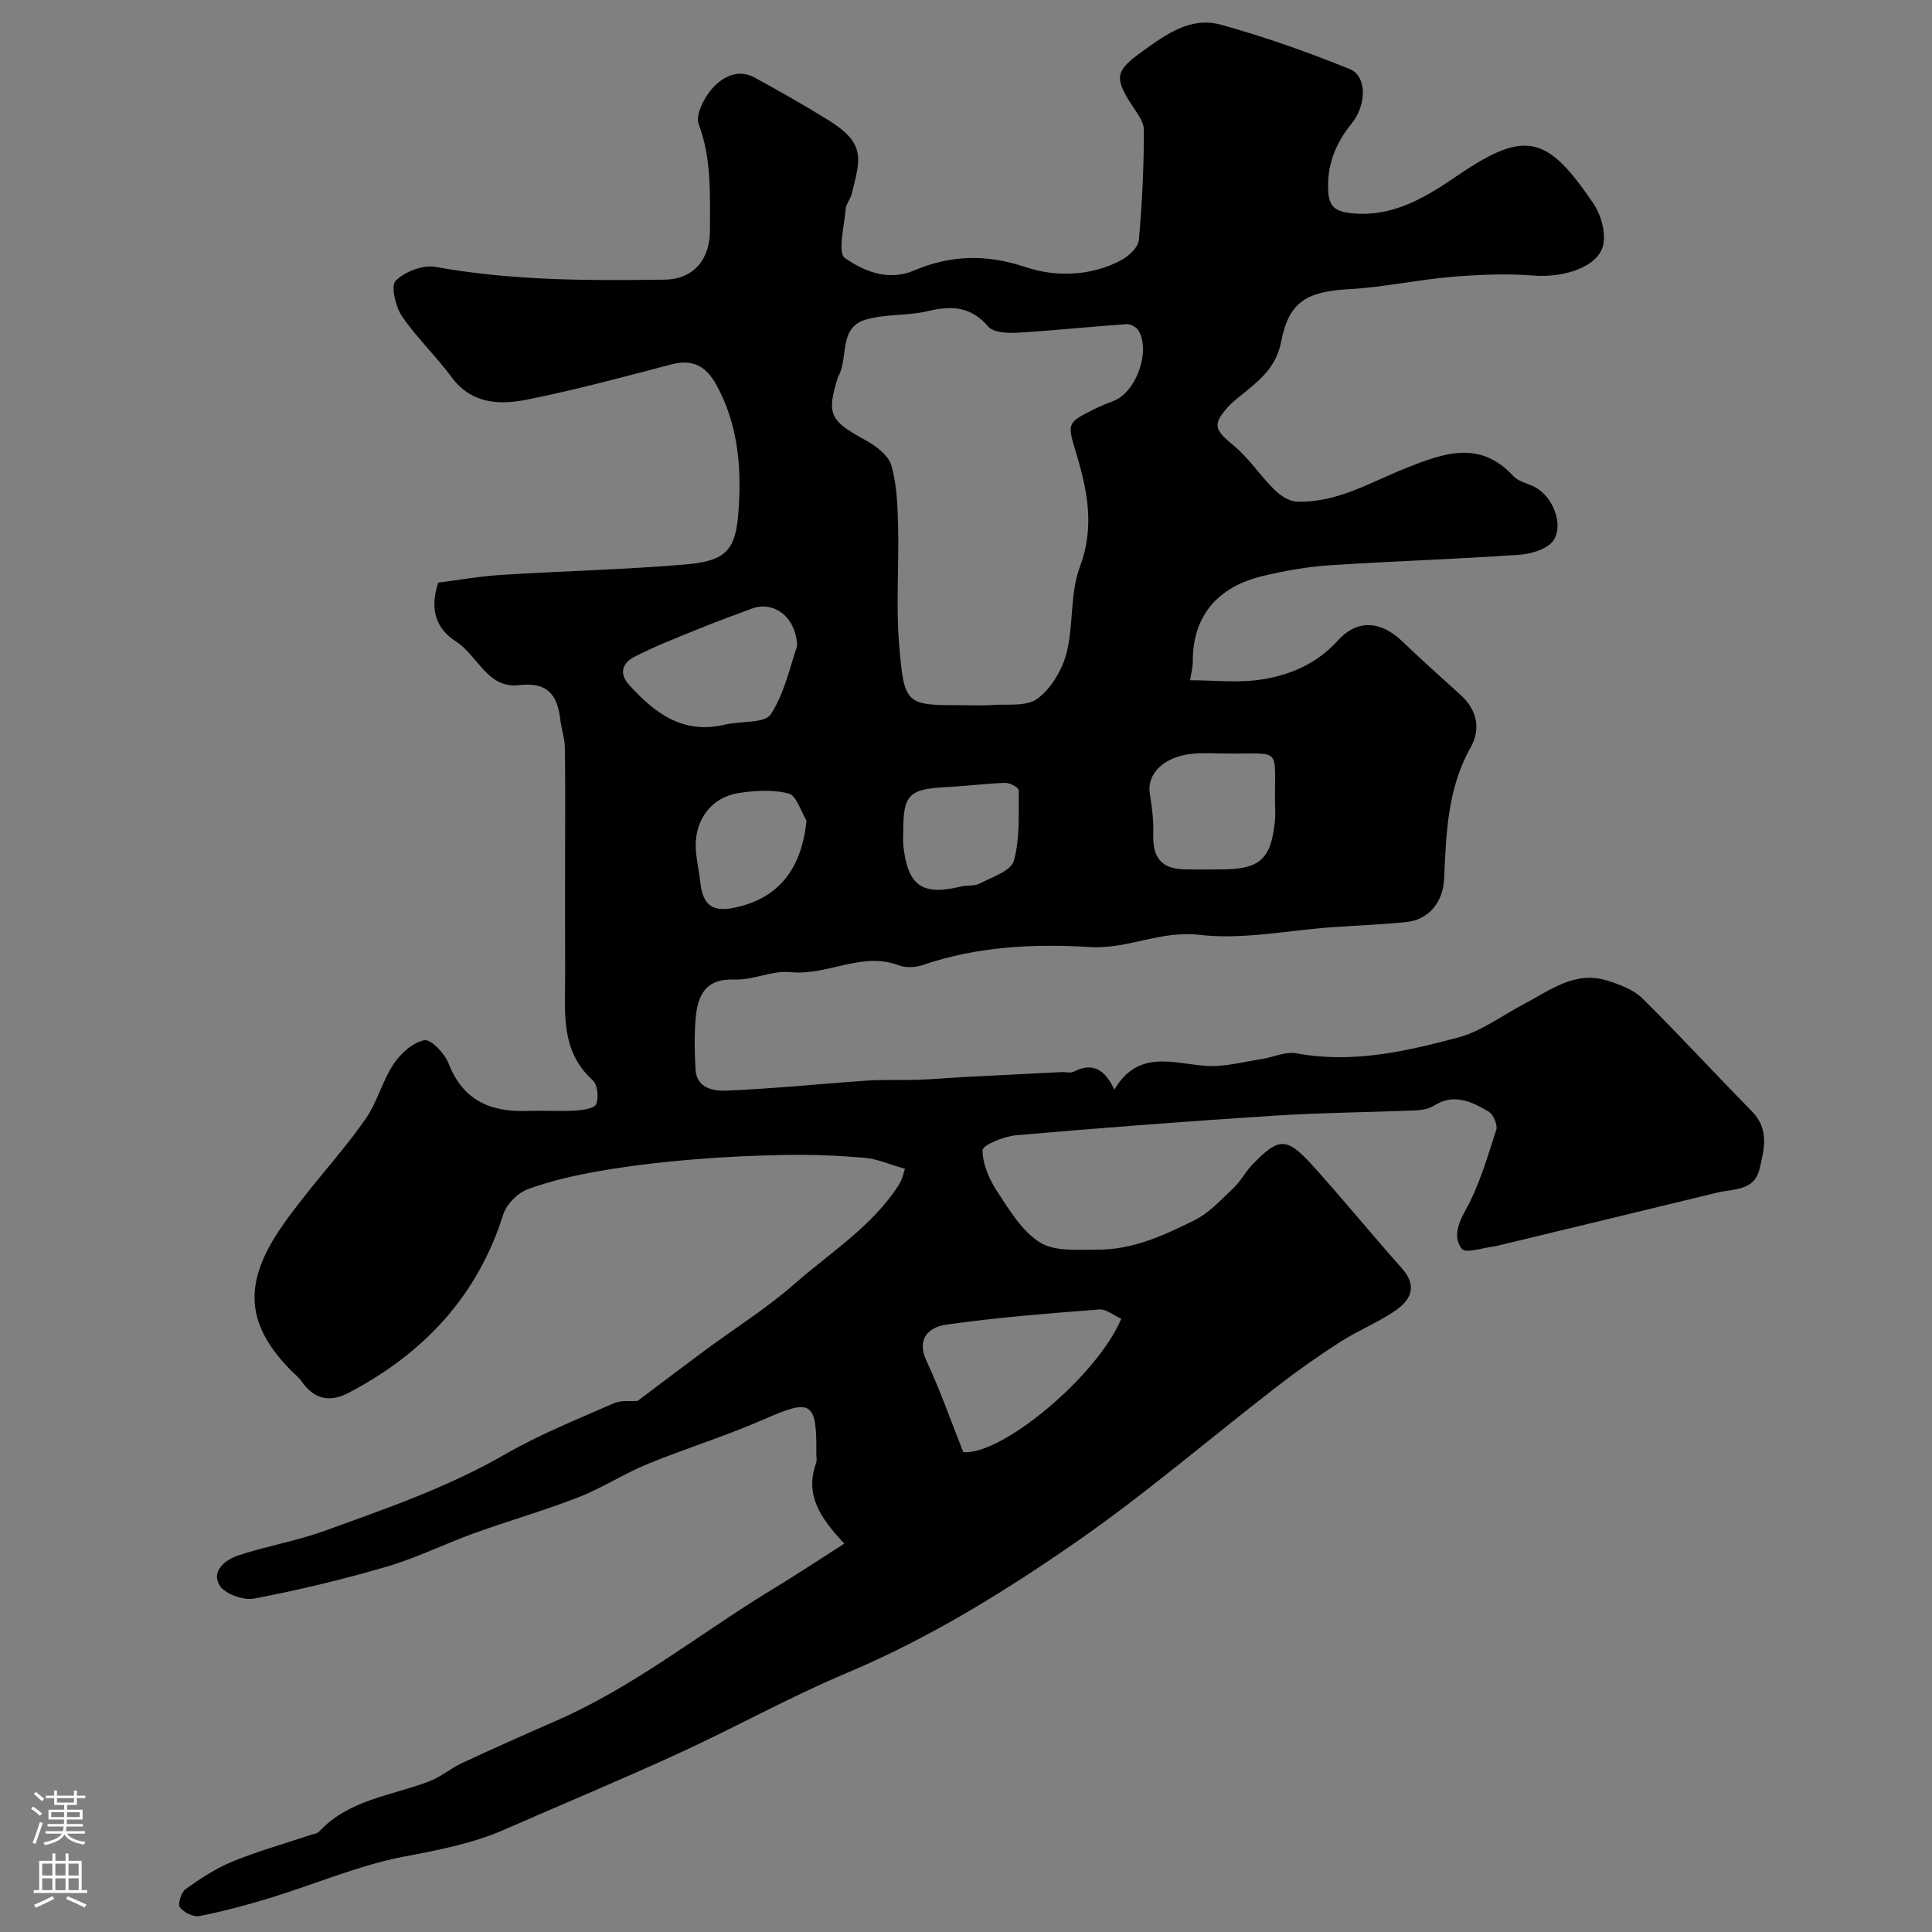 <svg enable-background="new 0 0 400 400" viewBox="0 0 400 400" xmlns="http://www.w3.org/2000/svg"><rect x="0" y="0" width="400" height="400" fill="#808080" stroke="none"/><path d="m174.81 319.59c-5.07-5.37-8.21-10.16-5.84-16.69.21-.59.03-1.32.04-1.99.12-10.75-1.06-11.35-10.56-7.17-7.96 3.5-16.33 6.07-24.38 9.37-4.89 2-9.39 4.97-14.3 6.88-7.11 2.77-14.47 4.87-21.65 7.46-6.06 2.19-11.89 5.11-18.06 6.91-9.03 2.64-18.22 4.85-27.46 6.61-2.23.42-6.12-.99-7.16-2.77-1.75-3 1.27-5.31 3.95-6.19 5.85-1.92 11.99-2.96 17.77-5.05 12.77-4.61 25.59-9.04 37.47-15.89 7.14-4.12 14.89-7.21 22.46-10.54 1.52-.67 3.46-.36 4.92-.48 4.68-3.52 9.33-7.06 14.02-10.53 6.17-4.56 12.73-8.66 18.47-13.71 7.41-6.51 16.01-11.85 21.51-20.37.85-1.32 1.17-2.97 1.35-3.45-3.45-.99-5.81-2.06-8.25-2.27-5.27-.46-10.57-.68-15.86-.61-6.63.09-13.27.4-19.88.95-6.36.53-12.73 1.27-19.02 2.35-5.1.88-10.22 2.03-15.07 3.8-2.1.77-4.42 3.11-5.09 5.23-5.34 16.94-16.44 28.71-31.87 36.86-4.08 2.16-7.27 1.43-9.9-2.33-.56-.81-1.38-1.44-2.09-2.15-9.28-9.39-10.05-17.75-2.56-29.03 1.71-2.58 3.63-5.04 5.55-7.47 4.14-5.24 8.62-10.25 12.41-15.72 2.38-3.43 3.42-7.77 5.73-11.26 1.46-2.2 3.99-4.5 6.38-4.98 1.36-.27 4.24 2.75 5.04 4.82 2.97 7.67 8.69 10.08 16.26 9.83 3.33-.11 6.67.11 10-.08 1.53-.09 3.95-.44 4.3-1.34.54-1.38.29-4.02-.71-4.92-6.86-6.2-5.68-14.31-5.72-22.15-.04-8.37-.01-16.74-.01-25.11 0-7.2.07-14.4-.05-21.6-.03-1.93-.71-3.84-.94-5.78-.59-5.12-2.61-7.89-8.54-7.18-6.54.78-8.54-6.11-13-8.99-3.95-2.55-5.68-6.35-3.74-12.23 3.93-.5 8.53-1.32 13.16-1.61 12.68-.8 25.4-1.08 38.06-2.16 8.15-.7 10.29-2.81 10.9-10.43.74-9.22.09-18.38-4.57-26.81-2.13-3.84-4.89-5.33-9.31-4.17-9.9 2.6-19.8 5.28-29.83 7.28-5.72 1.14-11.53.95-15.68-4.69-3.2-4.36-7.23-8.13-10.25-12.6-1.34-1.98-2.33-6.28-1.29-7.32 1.9-1.89 5.66-3.33 8.26-2.86 15.73 2.85 31.57 2.86 47.42 2.64 5.97-.08 9.4-4.17 9.39-10.22-.02-7.39.38-14.73-2.33-21.97-.72-1.93 1.15-5.59 2.88-7.49 2.07-2.27 5.26-4.05 8.68-2.17 5.16 2.82 10.28 5.72 15.28 8.82 7.89 4.89 6.61 8.09 4.84 15.28-.27 1.09-1.18 2.08-1.26 3.16-.27 3.49-1.71 9.02-.15 10.11 3.89 2.71 8.92 4.87 14.27 2.6 7.64-3.24 14.99-3.45 23.24-.69 6.11 2.05 13.48 1.89 19.78-1.51 1.54-.83 3.43-2.63 3.57-4.13.68-7.57 1.04-15.18 1.04-22.78 0-1.86-1.66-3.81-2.77-5.57-3.48-5.49-2.89-6.85 2.52-10.75 4.96-3.58 10.01-7.19 16.21-5.47 9.05 2.5 17.95 5.65 26.65 9.18 3.63 1.47 3.52 7.45.37 11.32-3.35 4.11-5.14 8.7-4.81 14.05.17 2.84 1.25 4.06 4.48 4.44 9.01 1.06 16-3.48 22.67-8.02 13.85-9.4 18.33-7.8 27.74 6.03 1.53 2.25 2.51 5.66 2.1 8.28-.73 4.7-7.93 7.19-14.58 6.65-5.63-.46-11.38-.18-17.02.29-7.01.59-13.95 2.14-20.96 2.52-8.86.49-12.57 2.54-14.2 10.95-.93 4.8-3.85 7.41-7.16 10.14-1.27 1.05-2.64 2-3.74 3.21-3.39 3.74-2.9 4.81 1.1 8.1 3.16 2.61 5.47 6.21 8.41 9.12 1.21 1.2 3.04 2.41 4.63 2.47 8.32.32 15.32-4.05 22.7-6.97 7.72-3.06 15.2-5.85 22.14 1.68 1.14 1.23 3.22 1.55 4.77 2.45 3.36 1.96 5.69 7.44 3.61 10.78-1.12 1.81-4.54 2.88-7.01 3.06-13.18.92-26.4 1.33-39.59 2.2-4.52.3-9.06 1.13-13.48 2.16-9.78 2.3-14.74 8.56-14.66 17.89.01.93-.26 1.87-.55 3.74 5.05 0 10.01.59 14.75-.15 5.98-.93 11.47-3.25 15.84-8.08 4.1-4.52 8.96-4.03 13.34.18 3.93 3.78 8.01 7.41 12.05 11.07 3.46 3.14 4.26 7.08 2.08 10.93-4.81 8.52-5.04 17.84-5.47 27.15-.22 4.79-3.11 8.47-7.82 8.96-5.07.53-10.19.7-15.28 1.06-9.2.65-18.55 2.64-27.55 1.59-8.05-.95-14.9 3-22.61 2.53-11.7-.71-23.38-.16-34.67 3.72-1.5.51-3.5.62-4.94.07-7.71-2.96-14.83 2.22-22.45 1.4-3.76-.4-7.74 1.68-11.58 1.53-6.08-.23-7.67 3.32-8.07 8.11-.29 3.48-.22 7-.02 10.49.23 4.03 3.85 4.5 6.43 4.4 9.7-.39 19.37-1.41 29.06-2.07 3.56-.24 7.14-.05 10.71-.18 3.24-.11 6.48-.41 9.72-.58 6.63-.35 13.26-.68 19.89-1.01.83-.04 1.81.27 2.48-.08 3.9-2.01 6.46-.49 8.42 3.72 4.99-8.41 12.14-5.4 18.99-4.92 3.8.26 7.7-.84 11.55-1.42 2.4-.36 4.92-1.61 7.14-1.19 11.5 2.17 22.54-.36 33.42-3.24 4.86-1.29 9.2-4.59 13.77-6.99 5.38-2.83 10.48-6.9 17.14-4.83 2.58.8 5.44 1.85 7.29 3.67 7.74 7.63 15.07 15.66 22.7 23.4 3.66 3.71 2.55 7.9 1.57 11.99-1.09 4.53-5.41 4.04-8.77 4.85-15.15 3.69-30.32 7.34-45.48 11-.16.04-.32.08-.49.1-2.38.26-6.05 1.56-6.87.55-1.73-2.13-.98-4.92.69-7.9 2.9-5.16 4.57-11.04 6.42-16.73.34-1.03-.6-3.23-1.58-3.8-3.45-2.01-7.1-3.86-11.23-1.27-1.04.66-2.45.96-3.71 1.02-9.77.4-19.55.47-29.3 1.09-17.9 1.15-35.79 2.51-53.66 4.07-2.49.22-6.89 2.05-6.88 3.1.02 2.93 1.46 6.15 3.15 8.71 2.51 3.81 5.11 8.15 8.8 10.41 3.1 1.89 7.82 1.44 11.82 1.46 7.29.04 13.86-2.97 20.18-6.13 3.06-1.53 5.53-4.31 8.08-6.71 1.41-1.33 2.34-3.17 3.68-4.59 5.58-5.87 7.21-5.98 12.64.02 6.29 6.95 12.2 14.23 18.44 21.23 3.47 3.89 1.76 6.76-1.63 9.02-3.52 2.35-7.53 3.96-11.09 6.25-4.52 2.9-8.92 6.01-13.17 9.3-14 10.81-27.44 22.41-41.97 32.45-14.82 10.25-30.22 19.73-47.01 26.79-11.83 4.98-23.1 11.27-34.78 16.63-11.94 5.48-24.09 10.53-36.13 15.81-6.62 2.9-13.55 4.21-20.65 5.56-9.5 1.81-18.59 5.75-27.9 8.6-4.8 1.47-9.67 2.77-14.59 3.74-1.25.25-3.28-.75-4.06-1.83-.48-.66.3-3.12 1.23-3.78 3.04-2.17 6.24-4.27 9.68-5.68 5.25-2.15 10.76-3.69 16.15-5.5.61-.2 1.38-.27 1.77-.69 6.16-6.64 14.96-7.41 22.77-10.4 2.41-.92 4.48-2.7 6.83-3.8 6.5-3.03 13.06-5.94 19.63-8.82 15.52-6.79 28.77-17.32 43.04-26.17 5.42-3.26 10.7-6.74 16.48-10.44zm24.38-173.59c2 0 4.01.12 6-.03 3.27-.25 7.3.38 9.59-1.31 2.83-2.09 5.11-5.92 6.02-9.41 1.51-5.81.7-12.35 2.77-17.86 3.06-8.13 1.62-15.6-.65-23.21-1.99-6.65-2.24-6.59 4.13-9.71 1.17-.57 2.4-1.01 3.61-1.5 4.65-1.9 7.64-10.42 5-14.61-.43-.68-1.65-1.31-2.45-1.25-7.52.53-15.02 1.33-22.54 1.77-2.04.12-4.98-.01-6.06-1.26-3.6-4.2-7.58-4.38-12.5-3.21-4.19 1-8.76.56-12.86 1.76-5.53 1.62-3.66 7.58-5.51 11.42-.07.15-.19.28-.24.44-2.41 7.79-1.72 9.04 5.67 13.09 2.16 1.19 4.77 3.13 5.38 5.25 1.16 4.04 1.29 8.44 1.39 12.7.2 8.04-.45 16.14.2 24.14 1.04 12.82 1.37 12.79 13.05 12.79zm.25 154.65c8 .67 27.72-15.74 32.71-27.62-1.52-.67-3.1-2.03-4.57-1.92-10.59.83-21.19 1.65-31.7 3.15-3.39.48-6.28 2.76-4.04 7.55 2.86 6.14 5.1 12.56 7.6 18.84zm-34.4-166.89c-.2-6.15-4.96-9.41-9.38-7.76-3.75 1.4-7.52 2.77-11.23 4.29-4.47 1.83-9.02 3.56-13.28 5.81-2.08 1.1-3.14 3.21-.95 5.64 5.35 5.93 11.23 10.37 19.92 8.28 3.24-.78 8.22-.21 9.48-2.15 2.91-4.5 4.03-10.16 5.44-14.11zm88.85 22.25c-2.33 0-4.67-.19-6.98.04-5.96.6-9.51 4.12-8.85 8.3.43 2.72.81 5.5.71 8.23-.18 4.99 1.65 7.3 6.49 7.41 2.49.06 4.99.01 7.48.01 8.1-.01 10.41-2.05 11.22-10.04.13-1.32.04-2.66.02-3.99-.12-11.51 1.55-9.82-10.09-9.96zm-66.88 16.02c0 1-.09 2.01.01 2.99.91 8.4 3.89 10.49 11.97 8.52 1.26-.31 2.75-.04 3.84-.61 2.56-1.35 6.49-2.61 7.07-4.7 1.3-4.62.97-9.72 1.02-14.63.01-.52-1.83-1.55-2.78-1.52-4.11.14-8.21.69-12.32.89-7.57.37-8.82 1.59-8.81 9.06zm-20.03-2.14c-1.2-1.95-2.07-5.16-3.68-5.59-3.25-.87-6.96-.62-10.37-.11-5.53.84-9.02 5.4-8.89 11.14.06 2.43.68 4.83.94 7.26.51 4.83 2.51 6.33 7.23 5.31 9-1.95 13.75-7.95 14.77-18.01z" fill="#010000"/><g fill="#fbfafc"><path d="m6.44 374.46.42-.45c.65.47 1.27.95 1.85 1.44l-.45.49c-.65-.56-1.25-1.06-1.82-1.48m.93 7.33-.63-.26c.55-1.36 1.05-2.8 1.52-4.33.19.1.38.19.59.27-.46 1.29-.95 2.73-1.48 4.32m-.38-10.38.44-.42c.43.34 1.01.82 1.74 1.44l-.49.49c-.53-.51-1.09-1.01-1.69-1.51m2.5.35h1.72v-1.04h.59v1.04h3.52v-1.04h.59v1.04h1.75v.53h-1.75v1.42h-2.03v.97h3.22v2.03h-3.24c0 .35-.01.66-.03.93h3.32v.53h-3.37c-.03.27-.08.58-.15.94h3.96v.53h-3.71c.67.92 1.93 1.48 3.79 1.68-.13.24-.23.44-.29.59-2.13-.38-3.48-1.08-4.04-2.12-.43.97-1.77 1.72-4.03 2.23-.09-.19-.2-.37-.33-.55 2.1-.42 3.37-1.03 3.81-1.83h-3.36v-.53h3.58c.08-.29.13-.61.16-.94h-3.33v-.53h3.39c.02-.27.04-.58.04-.93h-3.23v-2.03h3.25v-.97h-2.07v-1.42h-1.73zm1.12 3.44v1h2.65c.01-.3.02-.44.01-.4v-.25-.35zm1.19-2h3.52v-.91h-3.52zm4.71 2h-2.63v.59c0 .15-.01.28-.01.4h2.64z"/><path d="m13.56 383.74h.63v1.52h2.72v6.07h1.13v.6h-11.06v-.6h1.13v-6.07h2.73v-1.52h.63v1.52h2.1v-1.52zm-2.69 8.83.38.56c-1.24.63-2.53 1.25-3.85 1.85-.1-.21-.21-.42-.34-.63 1.36-.55 2.63-1.15 3.81-1.78m-2.13-4.27h2.1v-2.45h-2.1zm0 3.04h2.1v-2.46h-2.1zm2.72-3.04h2.1v-2.45h-2.1zm0 3.04h2.1v-2.46h-2.1zm6.07 3.6c-1.41-.71-2.7-1.3-3.86-1.78l.35-.56c1.45.62 2.75 1.19 3.88 1.72zm-1.25-9.09h-2.1v2.45h2.1zm-2.09 5.49h2.1v-2.45h-2.1z"/></g></svg>